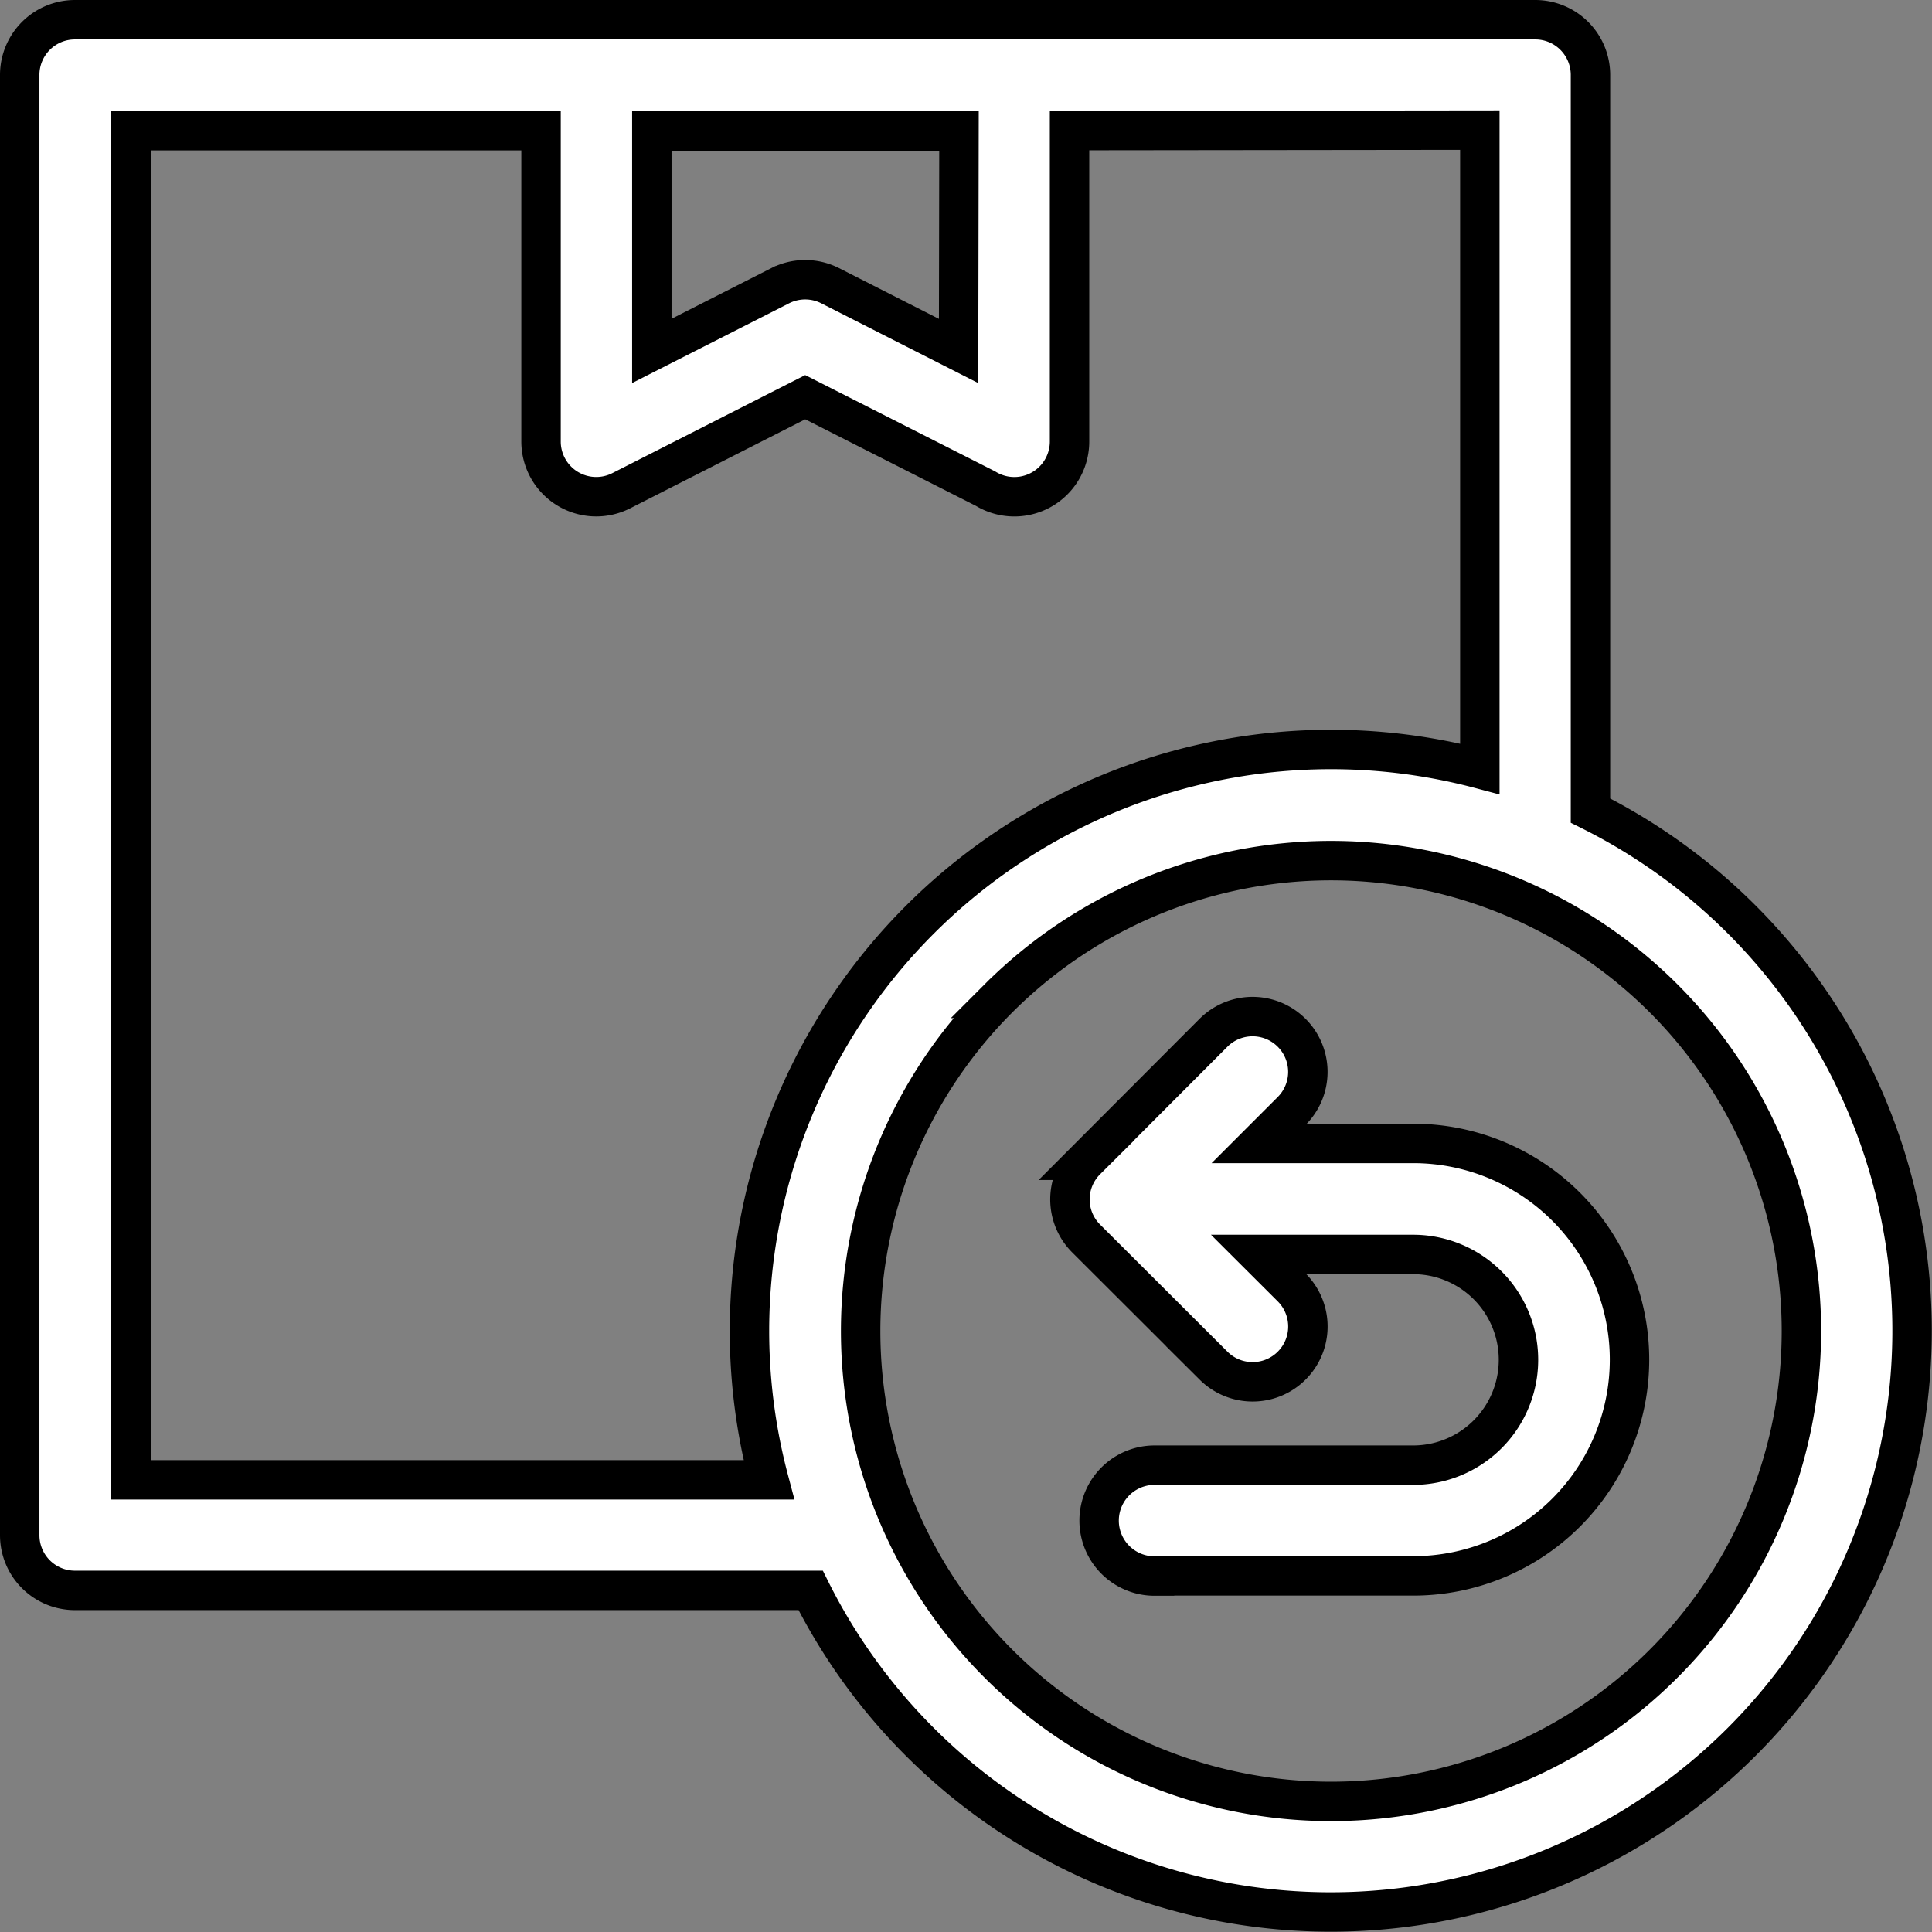 <svg xmlns="http://www.w3.org/2000/svg" width="24.5" height="24.5" viewBox="0 0 24.5 24.5">
  <rect x="0" y="0" width="24.5" height="24.5" fill="#808080" stroke="none"/>
  <path id="return" d="M19.219,0a.7.7,0,0,1,.7.7v9.329a7.372,7.372,0,1,1-9.889,9.889H.7a.7.7,0,0,1-.7-.7V.7A.7.7,0,0,1,.7,0ZM13.313,1.406v3.94a.7.7,0,0,1-1.066.6L9.961,4.787,7.628,5.973a.7.7,0,0,1-1.017-.626l0-3.94h-5.2V18.516H9.5A7.374,7.374,0,0,1,18.516,9.5v-8.1Zm1.078,18.328h3.281a2.742,2.742,0,0,0,0-5.484H15.718l.413-.413a.7.7,0,0,0-.994-.989l-1.613,1.616a.7.7,0,0,0,0,.992l1.616,1.613a.7.7,0,0,0,.989-.994l-.418-.417h1.959a1.336,1.336,0,0,1,0,2.672H14.391a.7.7,0,0,0,0,1.406Zm-1.98-7.323a5.965,5.965,0,1,0,8.436,0A5.965,5.965,0,0,0,12.411,12.411Zm-.5-11H8.016V4.2l1.628-.827a.7.7,0,0,1,.633,0l1.629.828Zm0,0" transform="translate(0.25 0.25)" fill="#fff" stroke="#000" stroke-width="0.5" fill-rule="evenodd"/>
</svg>
